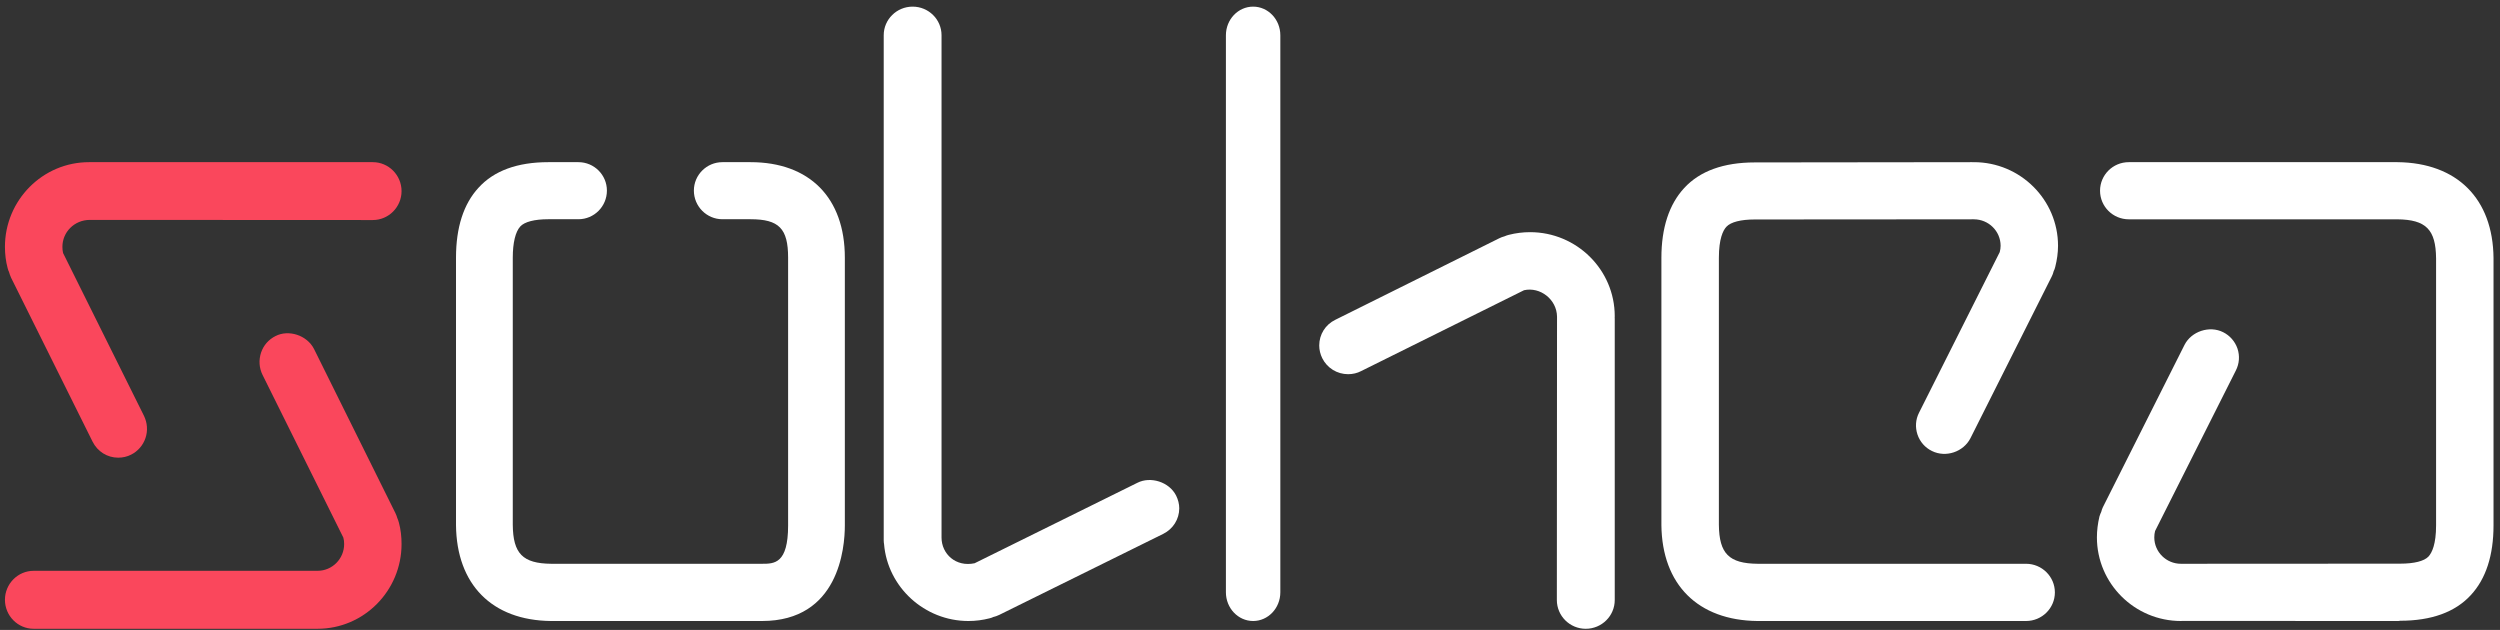 <?xml version="1.0" encoding="UTF-8"?>
<svg width="127px" height="32px" viewBox="0 0 127 32" version="1.1" xmlns="http://www.w3.org/2000/svg" xmlns:xlink="http://www.w3.org/1999/xlink">
    <rect x="0" y="0" width="127" height="32" fill="#333333" stroke="none"/>
    <!-- Generator: Sketch 63.1 (92452) - https://sketch.com -->
    <title>Corporate / Logos / invert</title>
    <desc>Created with Sketch.</desc>
    <g id="Corporate-/-Logos-/-invert" stroke="none" stroke-width="1" fill="none" fill-rule="evenodd">
        <g id="Group">
            <path d="M121.792,8.238 L108.142,8.238 C107.335,8.238 106.682,8.888 106.682,9.689 C106.682,10.49 107.335,11.141 108.142,11.141 L121.776,11.141 C123.243,11.156 123.738,11.659 123.753,13.122 L123.753,26.687 C123.753,27.651 123.544,28.077 123.367,28.272 C123.149,28.505 122.64,28.634 121.931,28.634 L110.792,28.64 C110.045,28.64 109.438,28.039 109.438,27.299 C109.438,27.19 109.45,27.078 109.478,26.975 L113.579,18.826 C113.759,18.475 113.787,18.079 113.665,17.71 C113.538,17.342 113.277,17.045 112.933,16.874 C112.243,16.528 111.324,16.83 110.974,17.519 L106.824,25.77 C106.79,25.844 106.763,25.921 106.744,26 C106.711,26.068 106.682,26.143 106.652,26.237 C106.569,26.589 106.523,26.945 106.523,27.299 C106.523,29.641 108.438,31.547 110.792,31.547 C110.814,31.547 110.832,31.547 110.853,31.543 L121.842,31.547 L121.931,31.534 C123.514,31.534 124.723,31.096 125.515,30.234 C126.285,29.406 126.671,28.212 126.671,26.687 L126.671,13.109 C126.643,10.092 124.82,8.271 121.792,8.238" id="Fill-15" fill="#FFFFFF"></path>
            <path d="M38.127,8.238 L36.697,8.238 C35.901,8.238 35.249,8.886 35.249,9.682 C35.249,10.485 35.901,11.137 36.697,11.137 L38.127,11.137 C39.571,11.137 40.036,11.609 40.036,13.089 L40.036,26.694 C40.036,28.64 39.331,28.64 38.711,28.64 L28.002,28.64 C26.554,28.625 26.062,28.124 26.049,26.658 L26.049,13.089 C26.049,12.334 26.184,11.774 26.43,11.505 C26.645,11.269 27.15,11.137 27.85,11.137 L29.385,11.137 C30.183,11.137 30.831,10.485 30.831,9.682 C30.831,8.886 30.183,8.238 29.385,8.238 L27.85,8.238 C26.28,8.238 25.087,8.677 24.306,9.54 C23.549,10.362 23.165,11.558 23.165,13.089 L23.165,26.671 C23.192,29.692 24.992,31.515 27.986,31.547 L38.711,31.547 C42.616,31.547 42.918,27.833 42.918,26.694 L42.918,13.089 C42.918,10.051 41.128,8.238 38.127,8.238" id="Fill-1" fill="#FFFFFF"></path>
            <path d="M100.273,8.238 L100.215,8.241 L100.19,8.238 L89.141,8.251 C87.557,8.251 86.35,8.69 85.558,9.551 C84.792,10.38 84.399,11.574 84.399,13.099 L84.399,26.676 C84.432,29.695 86.252,31.514 89.277,31.547 L102.923,31.547 C103.732,31.547 104.388,30.896 104.388,30.094 C104.388,29.295 103.732,28.64 102.923,28.64 L89.293,28.64 C87.833,28.626 87.334,28.126 87.319,26.661 L87.319,13.099 C87.319,12.131 87.528,11.703 87.704,11.517 C87.925,11.28 88.433,11.149 89.141,11.149 L100.147,11.141 C100.169,11.141 100.19,11.138 100.213,11.138 L100.273,11.141 C101.021,11.141 101.631,11.742 101.631,12.486 C101.631,12.594 101.615,12.698 101.587,12.806 L97.488,20.964 C97.31,21.311 97.286,21.706 97.408,22.075 C97.534,22.444 97.794,22.741 98.141,22.91 C98.851,23.263 99.742,22.954 100.096,22.266 L104.226,14.05 C104.271,13.966 104.302,13.878 104.327,13.775 C104.361,13.71 104.391,13.634 104.407,13.555 C104.497,13.199 104.548,12.839 104.548,12.486 C104.548,10.144 102.63,8.238 100.273,8.238" id="Fill-3" fill="#FFFFFF"></path>
            <path d="M57.777,24.527 L49.51,28.613 C48.56,28.817 47.83,28.144 47.83,27.305 L47.83,1.788 C47.83,0.987 47.172,0.337 46.362,0.337 C45.552,0.337 44.893,0.987 44.893,1.788 L44.893,27.453 C44.893,27.525 44.902,27.6 44.91,27.638 C45.089,29.829 46.969,31.547 49.194,31.547 C49.56,31.547 49.922,31.501 50.279,31.408 C50.365,31.388 50.451,31.355 50.444,31.348 C50.546,31.328 50.656,31.285 50.762,31.236 L59.092,27.121 C59.593,26.872 59.906,26.373 59.906,25.823 C59.906,25.604 59.848,25.38 59.747,25.176 C59.396,24.477 58.446,24.186 57.777,24.527" id="Fill-5" fill="#FFFFFF"></path>
            <path d="M63.659,0.337 C62.896,0.337 62.276,0.988 62.276,1.793 L62.276,30.088 C62.276,30.893 62.896,31.547 63.659,31.547 C64.421,31.547 65.041,30.893 65.041,30.088 L65.041,1.793 C65.041,0.988 64.421,0.337 63.659,0.337" id="Fill-7" fill="#FFFFFF"></path>
            <path d="M77.727,11.794 C77.363,11.794 76.999,11.84 76.651,11.929 C76.578,11.946 76.501,11.973 76.429,12.005 C76.332,12.032 76.239,12.064 76.159,12.106 L67.833,16.246 C67.33,16.49 67.017,16.991 67.017,17.551 C67.017,17.769 67.07,17.995 67.171,18.198 C67.421,18.699 67.927,19.009 68.486,19.009 C68.719,19.009 68.952,18.954 69.142,18.853 L77.422,14.743 C78.243,14.56 79.085,15.211 79.097,16.085 L79.088,30.481 C79.088,31.288 79.745,31.942 80.556,31.942 C81.369,31.942 82.029,31.288 82.029,30.481 L82.029,16.193 C82.029,16.171 82.026,16.152 82.026,16.127 L82.029,16.062 C82.029,13.707 80.097,11.794 77.727,11.794" id="Fill-9" fill="#FFFFFF"></path>
            <path d="M20.183,26.318 C20.161,26.241 20.131,26.154 20.085,26.061 L15.949,17.721 C15.587,17.02 14.653,16.732 13.996,17.072 C13.646,17.245 13.384,17.545 13.261,17.915 C13.137,18.294 13.163,18.693 13.338,19.046 L17.442,27.311 C17.471,27.413 17.483,27.521 17.483,27.637 C17.483,28.386 16.879,28.997 16.132,28.997 L1.709,28.997 C0.905,28.997 0.251,29.66 0.251,30.469 C0.251,31.282 0.905,31.942 1.709,31.942 L16.132,31.942 C18.486,31.942 20.399,30.01 20.399,27.637 C20.399,27.252 20.355,26.885 20.267,26.561 C20.245,26.478 20.218,26.396 20.183,26.318" id="Fill-11" fill="#FA475C"></path>
            <path d="M18.939,8.238 L4.521,8.238 C2.167,8.238 0.251,10.168 0.251,12.54 C0.251,12.914 0.297,13.281 0.384,13.604 C0.406,13.707 0.444,13.799 0.453,13.802 C0.477,13.896 0.514,13.995 0.564,14.11 L4.703,22.436 C4.954,22.939 5.451,23.25 6.006,23.25 C6.241,23.25 6.463,23.197 6.661,23.096 C7.007,22.921 7.268,22.62 7.392,22.249 C7.515,21.88 7.486,21.483 7.315,21.126 L3.205,12.856 C3.182,12.758 3.17,12.65 3.17,12.54 C3.17,11.79 3.775,11.178 4.552,11.171 L18.939,11.178 C19.743,11.178 20.399,10.518 20.399,9.71 C20.399,8.897 19.743,8.238 18.939,8.238" id="Fill-13" fill="#FA475C"></path>
        </g>
    </g>
</svg>